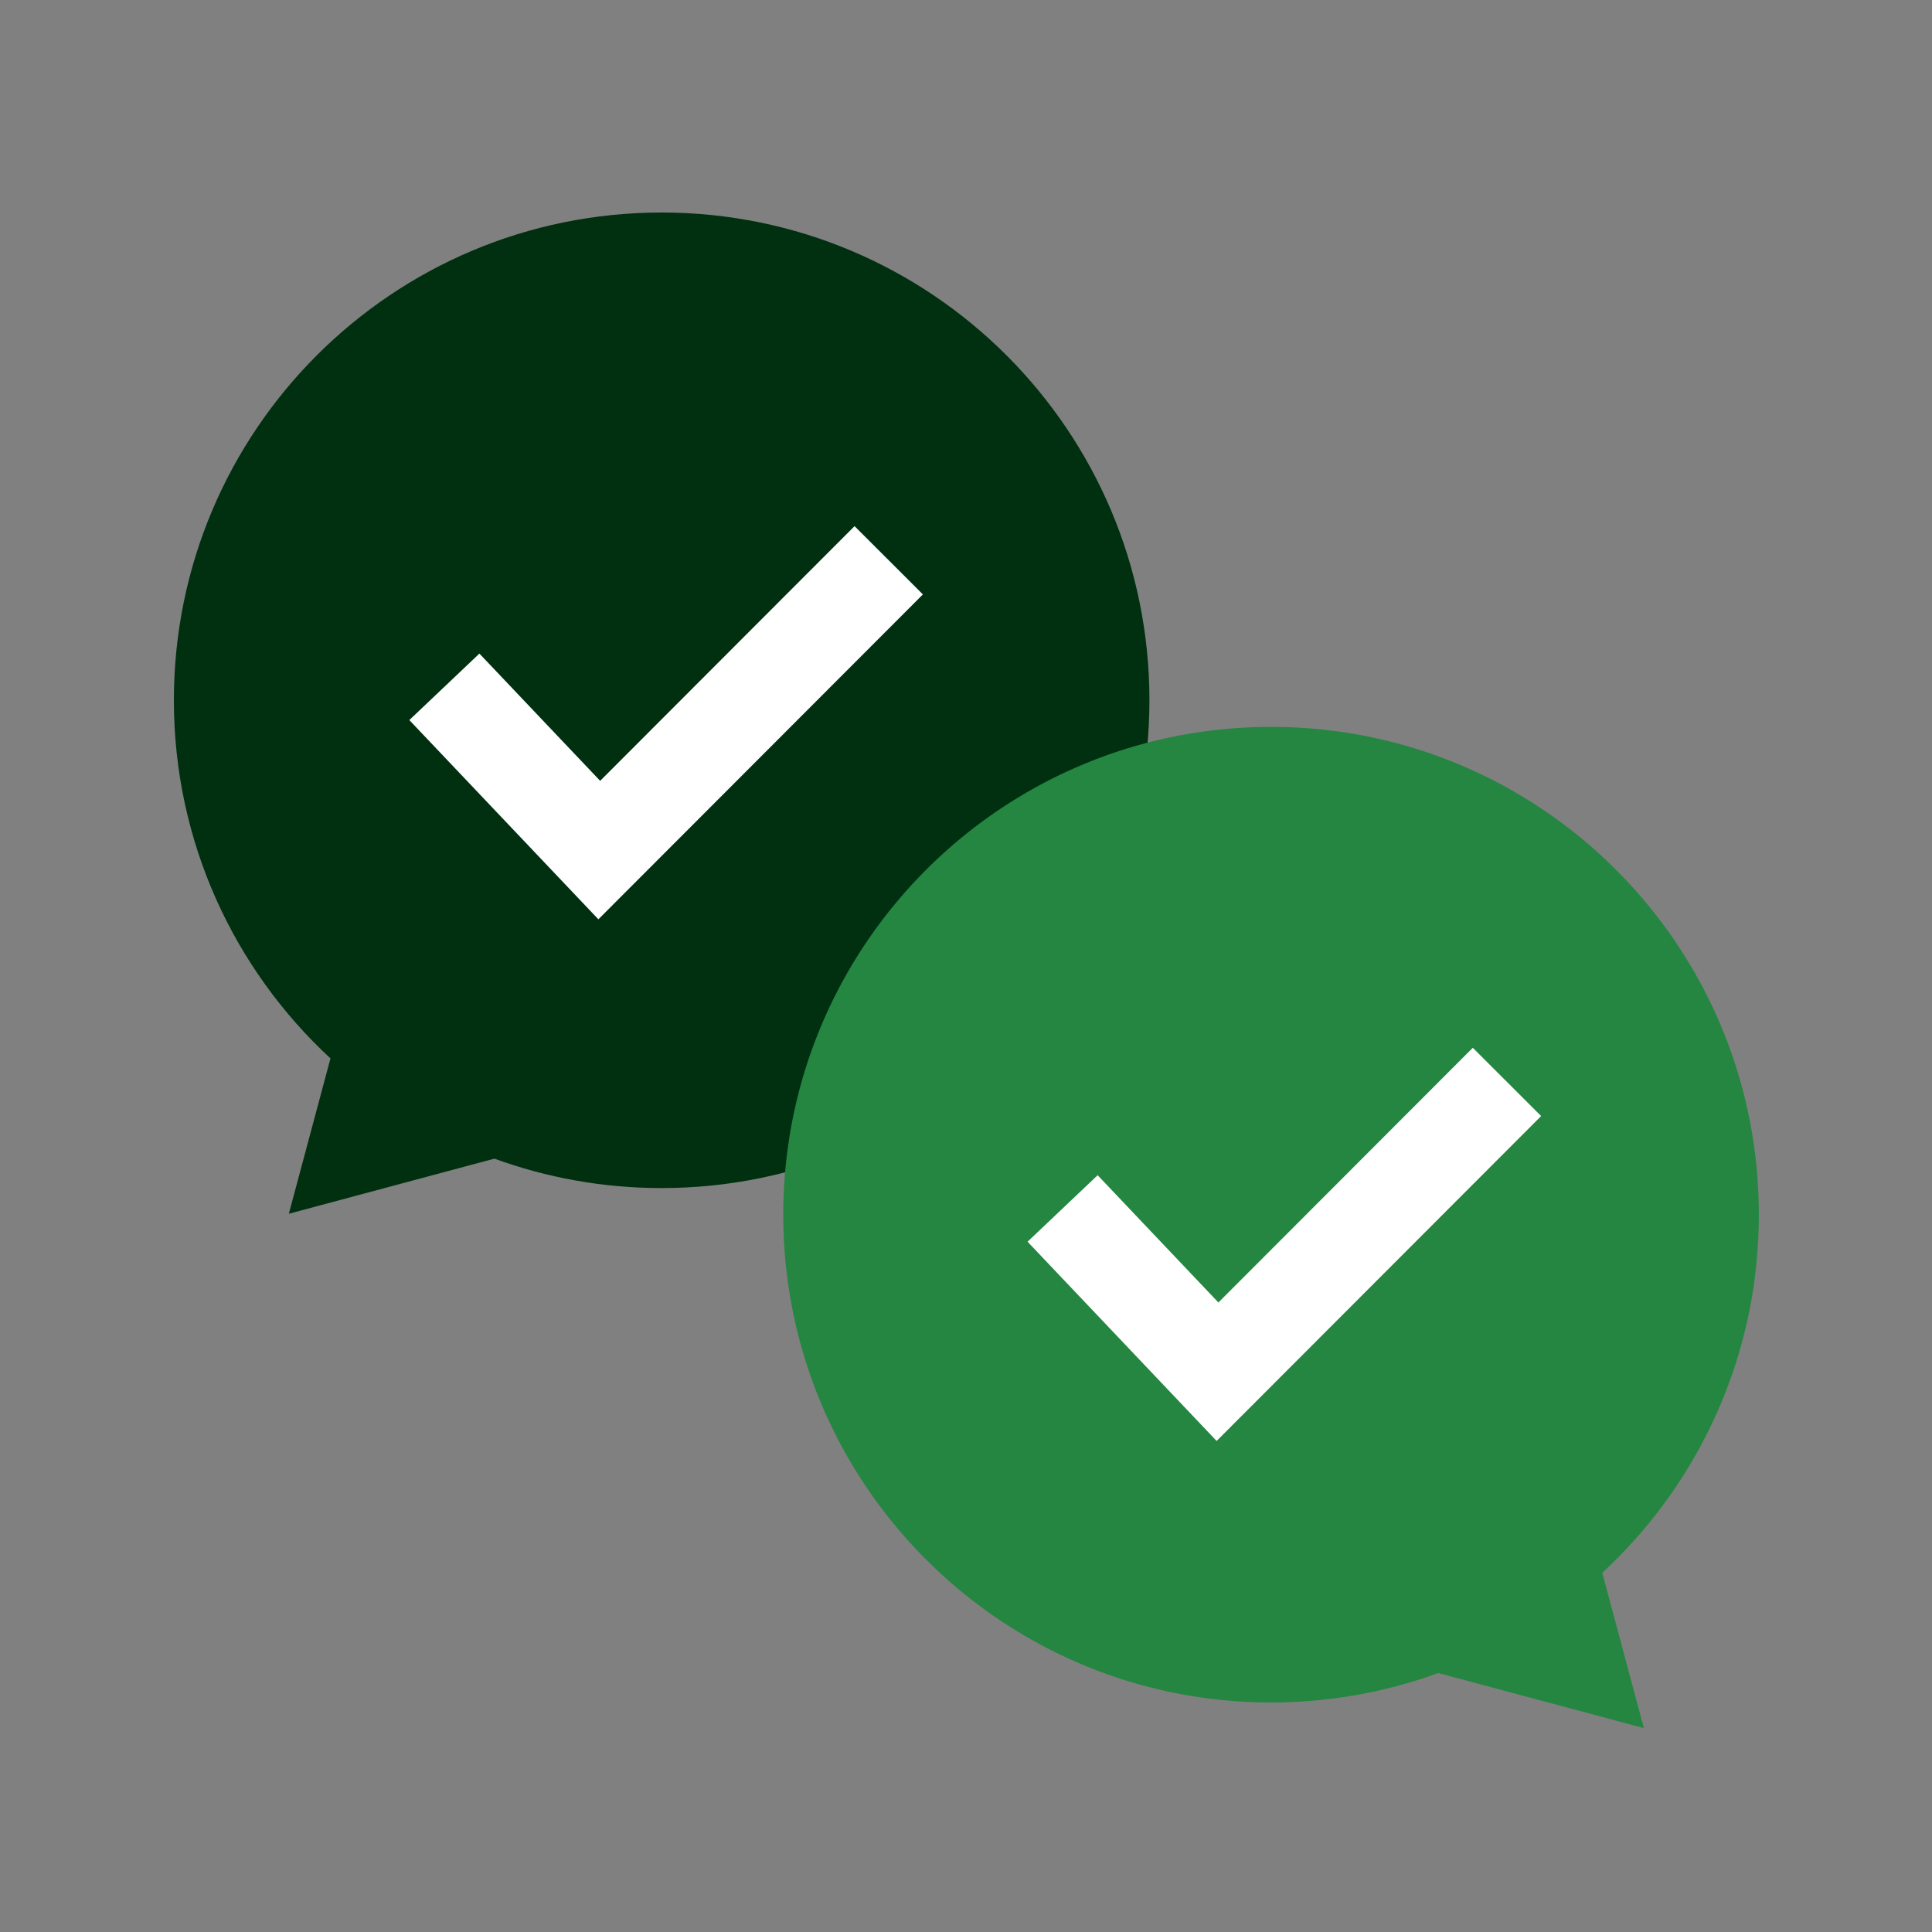 <?xml version="1.0" encoding="UTF-8"?> <svg xmlns="http://www.w3.org/2000/svg" width="100" height="100" fill="none"><rect width="100%" height="100%" fill="#808080" stroke="none"/><path fill="#00300F" fill-rule="evenodd" d="M34.247 61.494c13.944 0 25.247-11.303 25.247-25.247C59.494 22.303 48.191 11 34.247 11 20.303 11 9 22.303 9 36.247c0 7.327 3.12 13.924 8.105 18.536l-2.154 8.04 10.64-2.852c2.7.986 5.615 1.523 8.656 1.523Z" clip-rule="evenodd"></path><path stroke="#fff" stroke-width="5" d="M23 35.55 31.018 44 46 29"></path><path fill="#248641" fill-rule="evenodd" d="M65.79 88.118c-13.944 0-25.248-11.303-25.248-25.247 0-13.944 11.304-25.247 25.248-25.247 13.943 0 25.247 11.303 25.247 25.247 0 7.326-3.12 13.924-8.105 18.536l2.154 8.04-10.64-2.852a25.199 25.199 0 0 1-8.656 1.523Z" clip-rule="evenodd"></path><path stroke="#fff" stroke-width="5" d="M55 62.55 63.018 71 78 56"></path></svg> 
